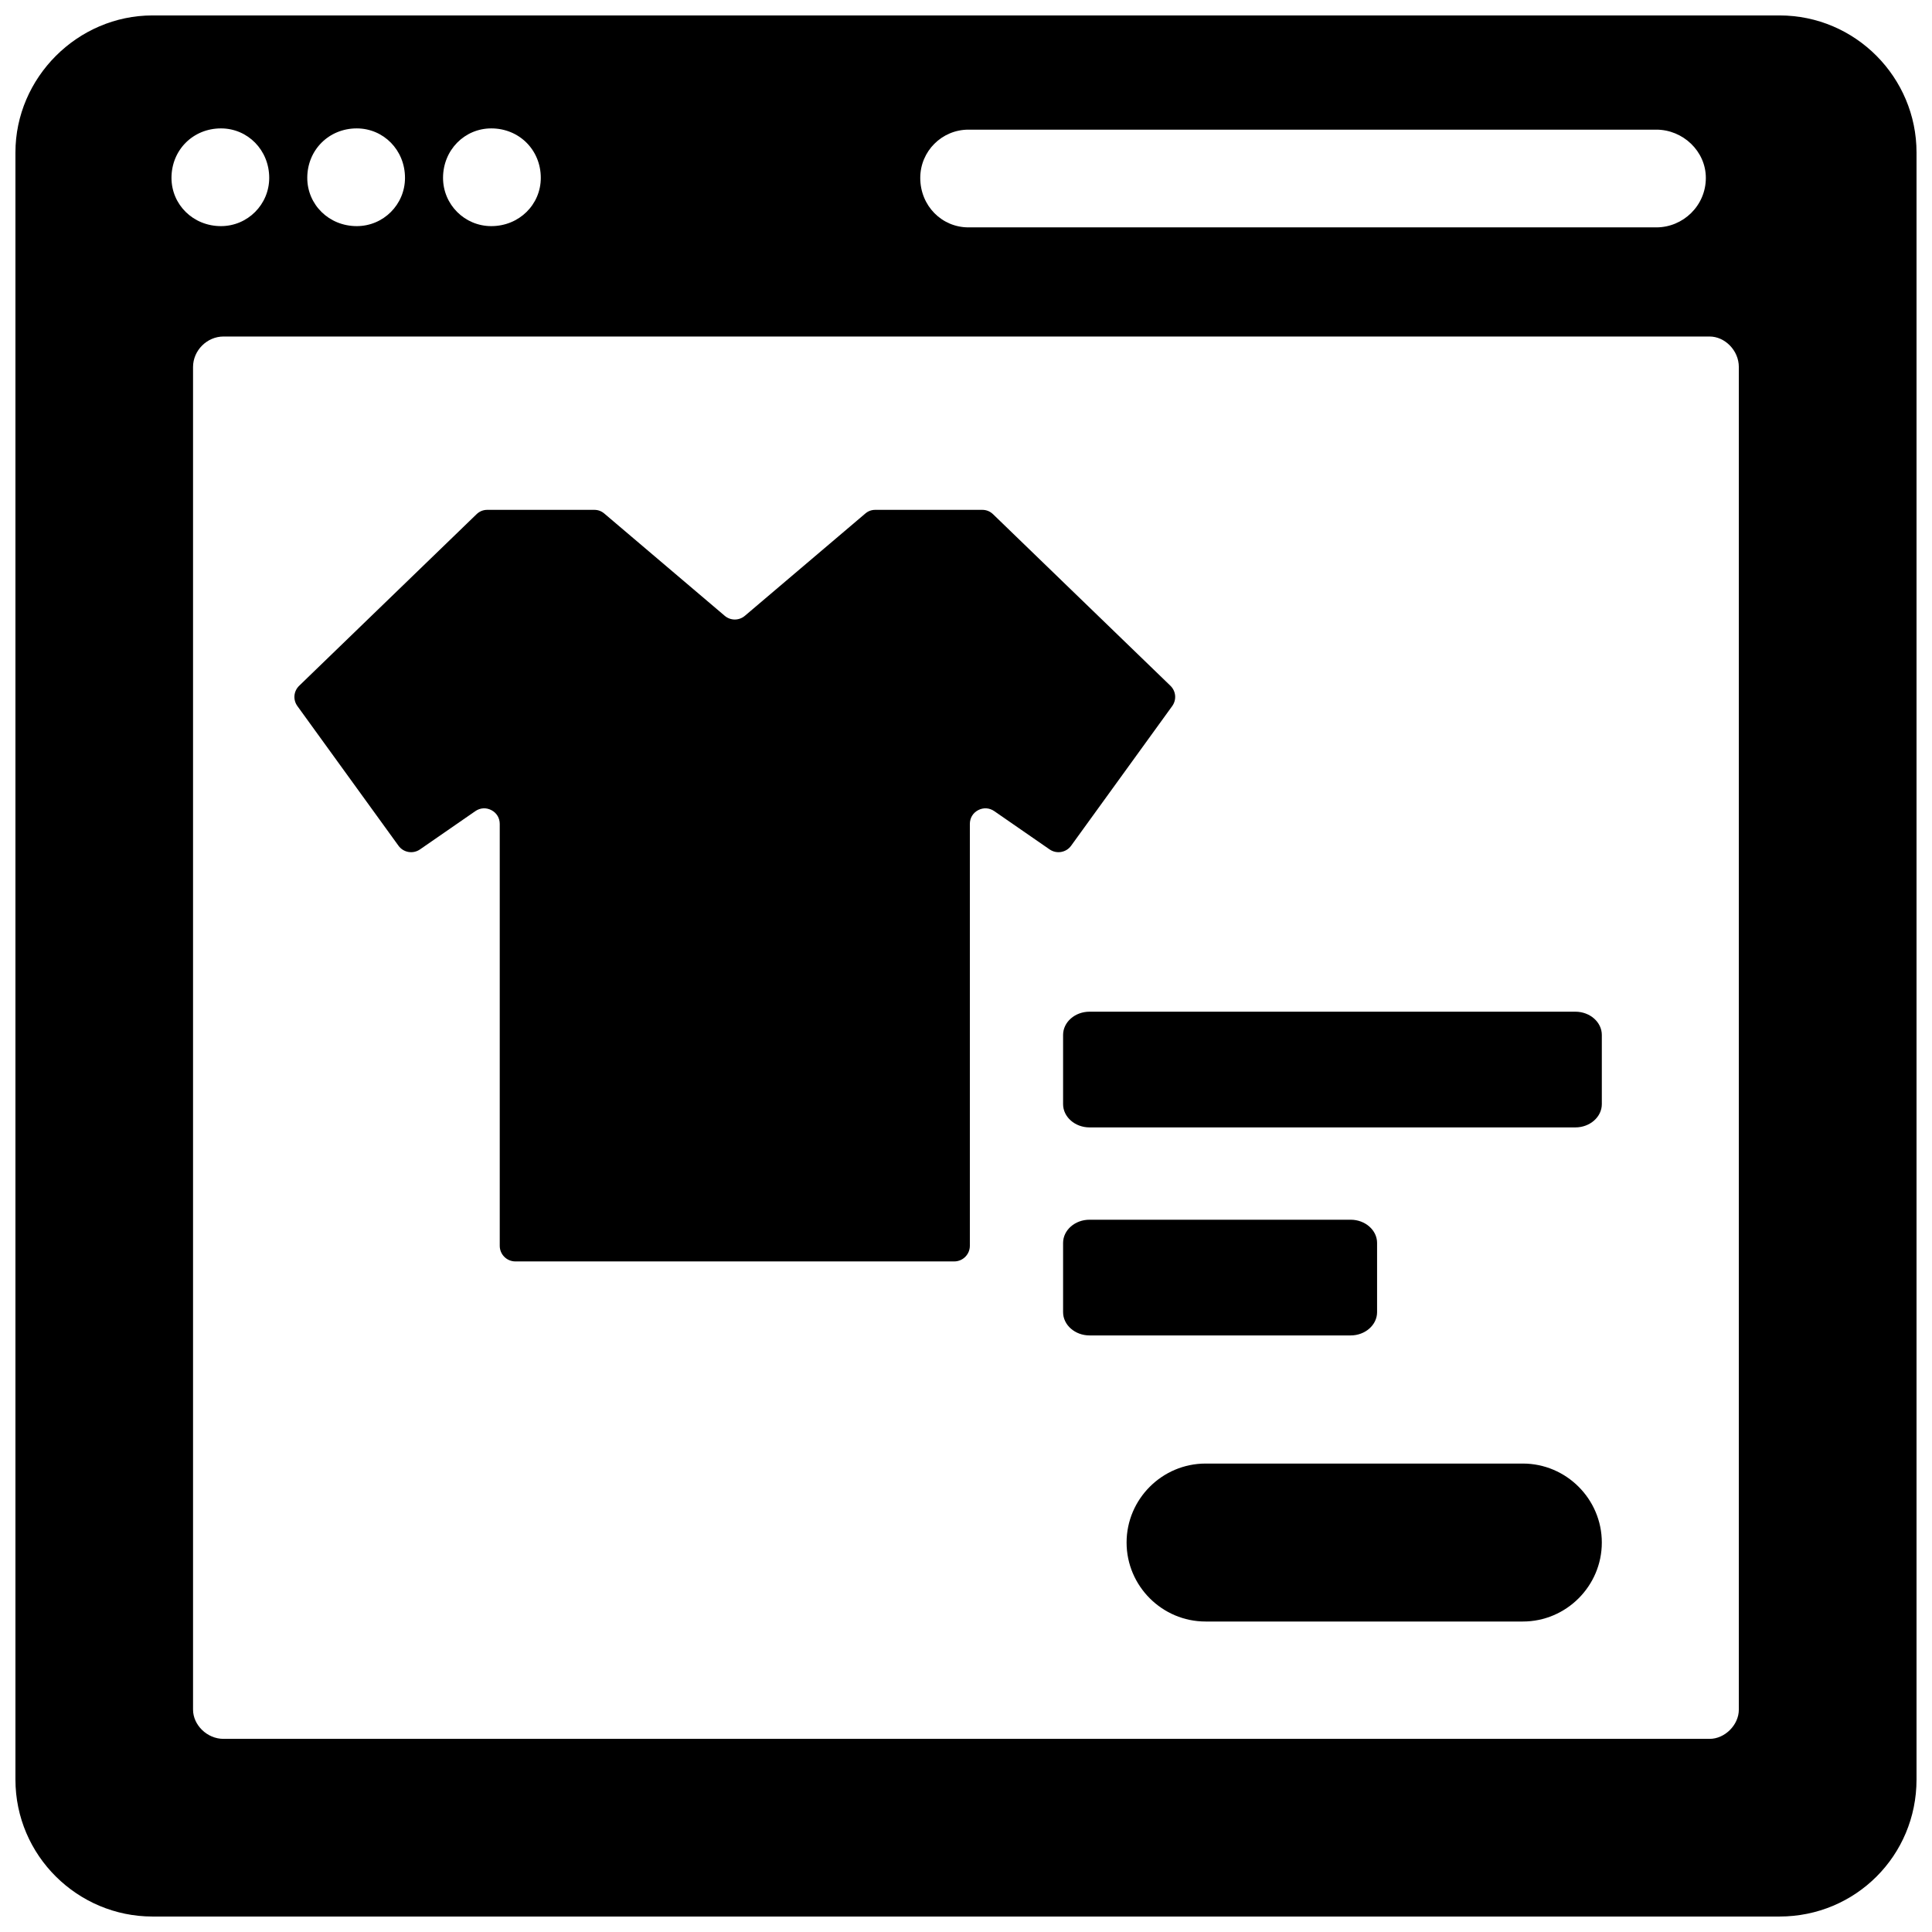<?xml version="1.0" encoding="UTF-8"?>
<!-- Uploaded to: ICON Repo, www.svgrepo.com, Generator: ICON Repo Mixer Tools -->
<svg width="800px" height="800px" version="1.1" viewBox="144 144 512 512" xmlns="http://www.w3.org/2000/svg">
 <defs>
  <clipPath id="a">
   <path d="m148.09 148.09h503.81v503.81h-503.81z"/>
  </clipPath>
 </defs>
 <g clip-path="url(#a)">
  <path d="m184.41 148.09h431.17c20.176 0 36.32 16.477 36.32 36.32v431.17c0 20.176-16.145 36.32-36.32 36.32h-431.17c-19.844 0-36.32-16.145-36.32-36.32v-431.17c0-19.844 16.477-36.32 36.32-36.32zm248.32 264.02h128.77c3.848 0 7 2.769 7 6.156v18.352c0 3.379-3.148 6.156-7 6.156h-128.77c-3.84 0-7-2.769-7-6.156v-18.352c0-3.394 3.148-6.156 7-6.156zm0 55.129h69.211c3.848 0 7 2.769 7 6.148v18.359c0 3.379-3.148 6.156-7 6.156h-69.211c-3.84 0-7-2.769-7-6.156v-18.359c0-3.387 3.148-6.148 7-6.148zm-94.008 11.051h-58.152c-2.273 0-4.133-1.859-4.133-4.133v-111.8c0-1.574-0.812-2.93-2.211-3.66-1.395-0.73-2.969-0.629-4.258 0.262l-14.672 10.148c-1.844 1.273-4.375 0.844-5.691-0.977l-26.789-37.008c-1.219-1.676-1.016-3.953 0.473-5.391l46.996-45.453c0.797-0.77 1.754-1.164 2.867-1.164h28.324c1.023 0 1.898 0.324 2.676 0.984l31.906 27.094c1.551 1.316 3.793 1.316 5.344 0l31.906-27.094c0.77-0.66 1.652-0.984 2.668-0.984h28.324c1.117 0 2.07 0.395 2.875 1.164l46.996 45.453c1.488 1.441 1.684 3.715 0.473 5.391l-26.789 37.008c-1.316 1.82-3.848 2.25-5.691 0.977l-14.672-10.148c-1.289-0.891-2.867-0.992-4.266-0.262-1.395 0.73-2.203 2.086-2.203 3.66v111.8c0 2.273-1.859 4.133-4.133 4.133zm124.77 53.57h84.082c11.508 0 20.926 9.414 20.926 20.926v0.008c0 11.508-9.414 20.926-20.926 20.926h-84.082c-11.516 0-20.934-9.414-20.934-20.926v-0.008c0-11.508 9.414-20.926 20.934-20.926zm-62.836-353.5h182.29c7.07 0 13.121 5.723 13.121 12.785 0 7.398-6.055 13.113-13.121 13.113h-182.29c-7.062 0-12.777-5.715-12.777-13.113 0-7.062 5.715-12.785 12.777-12.785zm-126.46-0.332c7.398 0 13.121 5.715 13.121 13.113 0 7.062-5.723 12.785-13.121 12.785-7.062 0-12.785-5.723-12.785-12.785 0-7.398 5.723-13.113 12.785-13.113zm-35.652 0c7.07 0 12.785 5.715 12.785 13.113 0 7.062-5.715 12.785-12.785 12.785-7.391 0-13.113-5.723-13.113-12.785 0-7.398 5.723-13.113 13.113-13.113zm-35.984 0c7.062 0 12.785 5.715 12.785 13.113 0 7.062-5.723 12.785-12.785 12.785-7.398 0-13.113-5.723-13.113-12.785 0-7.398 5.715-13.113 13.113-13.113zm394.51 55.152h-393.84c-4.367 0-8.07 3.699-8.07 8.07v355.83c0 4.039 3.699 7.738 8.07 7.738h393.84c4.031 0 7.738-3.699 7.738-7.738v-355.83c0-4.367-3.699-8.07-7.738-8.07z" fill-rule="evenodd"/>
 </g>
</svg>